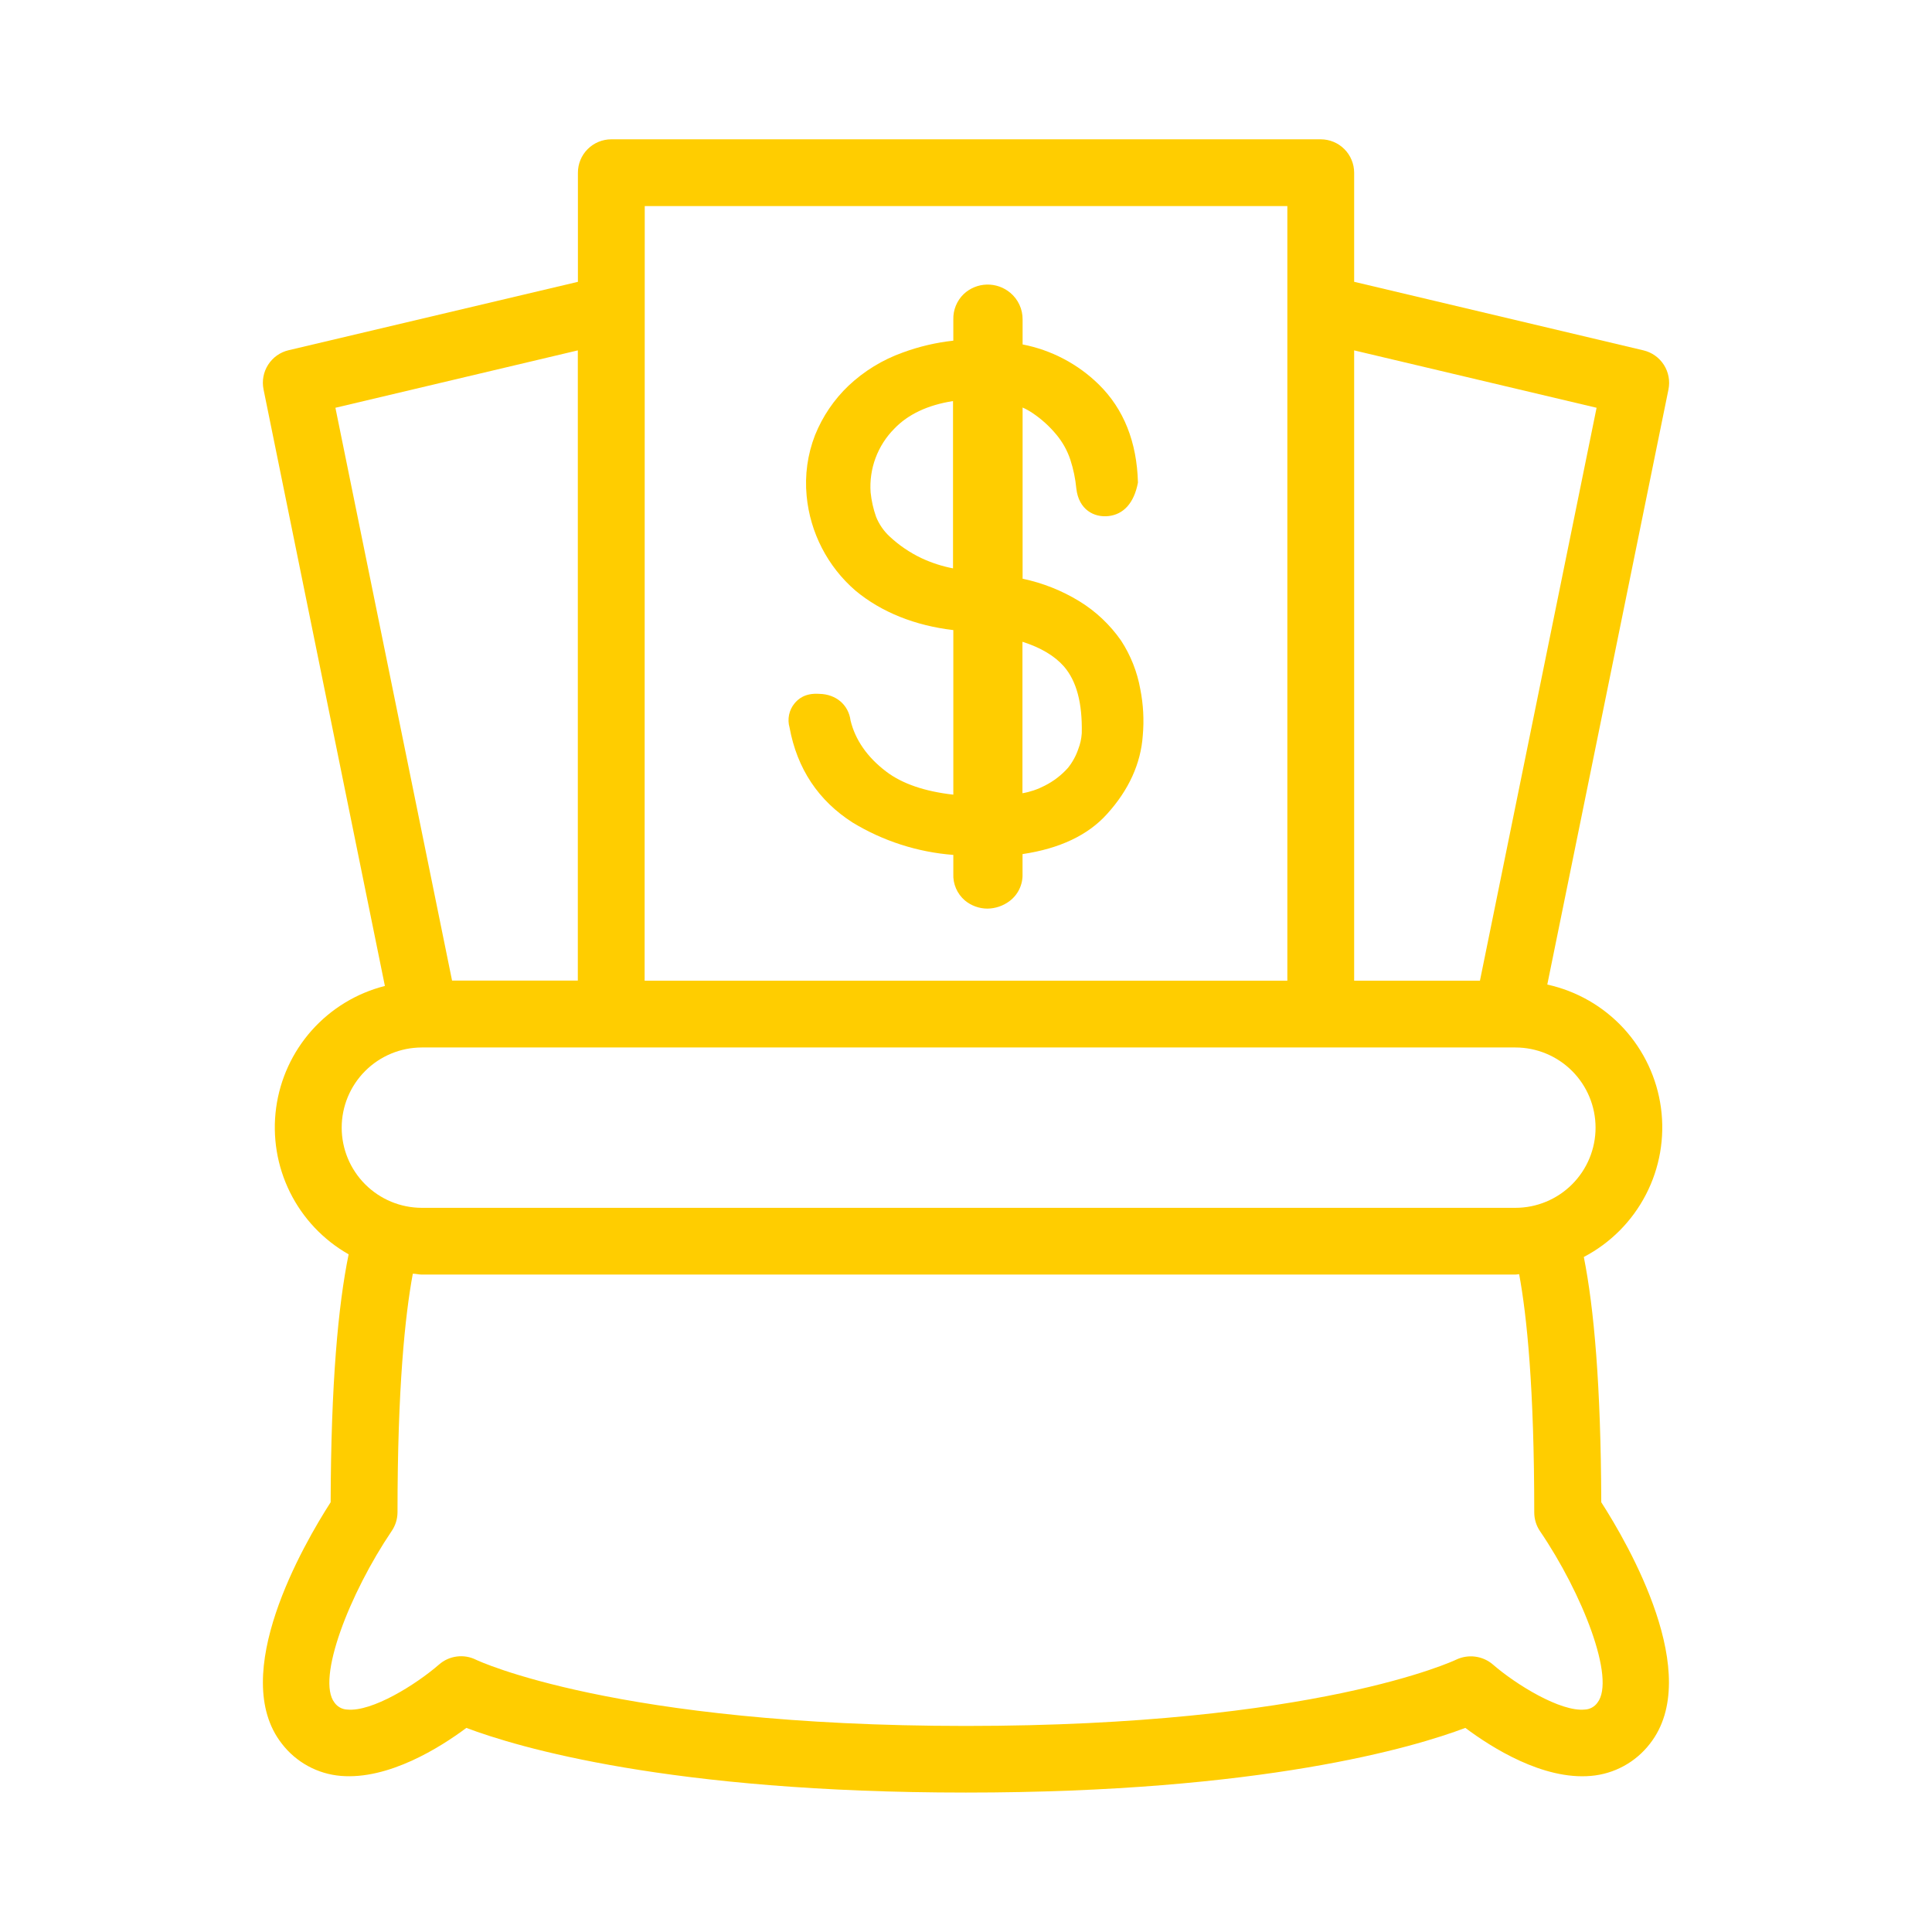 <svg width="64" height="64" viewBox="0 0 64 64" fill="none" xmlns="http://www.w3.org/2000/svg">
<path d="M53.044 49.764C53.031 45.889 52.804 43.333 52.466 41.639C53.347 41.178 54.065 40.457 54.522 39.574C54.98 38.691 55.154 37.689 55.022 36.703C54.89 35.718 54.457 34.797 53.784 34.065C53.11 33.334 52.228 32.828 51.256 32.615L55.27 12.902C55.327 12.621 55.273 12.328 55.118 12.086C54.964 11.845 54.721 11.672 54.441 11.606L44.858 9.335V5.721C44.858 5.576 44.829 5.432 44.773 5.298C44.718 5.163 44.636 5.041 44.533 4.939C44.43 4.836 44.308 4.754 44.174 4.699C44.039 4.643 43.895 4.615 43.75 4.615H20.25C19.957 4.615 19.675 4.732 19.468 4.939C19.26 5.146 19.144 5.428 19.144 5.721V9.336L9.559 11.602C9.279 11.668 9.036 11.841 8.882 12.083C8.727 12.325 8.673 12.617 8.73 12.899L12.75 32.661C11.815 32.898 10.972 33.41 10.33 34.129C9.688 34.849 9.276 35.745 9.147 36.7C9.018 37.656 9.177 38.629 9.605 39.493C10.033 40.358 10.71 41.075 11.549 41.551C11.201 43.248 10.965 45.822 10.953 49.764C10.053 51.164 7.549 55.484 9.338 57.764C9.571 58.067 9.865 58.319 10.201 58.502C10.537 58.686 10.908 58.797 11.29 58.829C12.871 58.962 14.58 57.888 15.449 57.239C17.15 57.881 22.179 59.381 31.996 59.381C41.814 59.381 46.84 57.881 48.541 57.239C49.41 57.888 51.108 58.969 52.701 58.829C53.083 58.797 53.454 58.685 53.79 58.502C54.127 58.319 54.421 58.067 54.655 57.764C56.447 55.484 53.944 51.164 53.044 49.764ZM44.858 11.607L52.889 13.508L49.025 32.487H44.858V11.607ZM21.358 6.826H42.645V32.487H21.354L21.358 6.826ZM11.111 13.508L19.141 11.607V32.483H14.975L11.111 13.508ZM11.319 37.355C11.319 36.651 11.599 35.976 12.097 35.478C12.594 34.98 13.269 34.7 13.973 34.699H50.199C50.903 34.699 51.579 34.979 52.077 35.477C52.575 35.975 52.855 36.651 52.855 37.355C52.855 38.059 52.575 38.735 52.077 39.233C51.579 39.731 50.903 40.011 50.199 40.011H13.973C13.269 40.01 12.594 39.73 12.097 39.232C11.599 38.734 11.319 38.059 11.319 37.355ZM52.917 56.404C52.87 56.471 52.807 56.526 52.734 56.566C52.662 56.605 52.581 56.628 52.499 56.631C51.701 56.714 50.221 55.806 49.453 55.138C49.287 54.996 49.084 54.906 48.868 54.878C48.652 54.85 48.433 54.885 48.236 54.979C48.19 55.001 43.599 57.174 32 57.174C20.401 57.174 15.806 55 15.768 54.981C15.571 54.883 15.351 54.846 15.133 54.874C14.916 54.902 14.711 54.993 14.546 55.138C13.777 55.805 12.324 56.714 11.5 56.631C11.418 56.628 11.337 56.605 11.265 56.566C11.193 56.526 11.13 56.471 11.082 56.404C10.47 55.621 11.582 52.779 12.977 50.714C13.101 50.532 13.167 50.316 13.168 50.096C13.168 45.971 13.418 43.579 13.675 42.193C13.776 42.193 13.871 42.222 13.973 42.222H50.199C50.242 42.222 50.282 42.21 50.324 42.209C50.581 43.597 50.824 45.992 50.824 50.096C50.823 50.319 50.889 50.537 51.014 50.721C52.413 52.775 53.532 55.617 52.917 56.404Z" fill="#FFCD00"/>
<path d="M37.136 21.219C36.769 20.693 36.297 20.248 35.75 19.914C35.172 19.561 34.538 19.31 33.875 19.171V13.5C33.988 13.55 34.097 13.611 34.2 13.68C34.501 13.881 34.77 14.126 35 14.405C35.201 14.648 35.355 14.925 35.455 15.224C35.557 15.536 35.624 15.858 35.655 16.185C35.734 16.884 36.244 17.152 36.727 17.095C37.211 17.038 37.565 16.677 37.696 15.986C37.661 14.641 37.225 13.547 36.399 12.736C35.706 12.056 34.828 11.595 33.875 11.41V10.584C33.877 10.416 33.841 10.249 33.771 10.097C33.701 9.944 33.598 9.809 33.469 9.701C33.251 9.517 32.974 9.42 32.689 9.427C32.404 9.434 32.132 9.546 31.924 9.741C31.811 9.85 31.723 9.981 31.663 10.127C31.604 10.271 31.576 10.427 31.58 10.584V11.285C31.006 11.347 30.442 11.48 29.9 11.68C29.234 11.918 28.625 12.291 28.11 12.776C27.627 13.236 27.249 13.794 27 14.412C26.75 15.053 26.655 15.744 26.721 16.429C26.836 17.644 27.415 18.768 28.339 19.566C29.198 20.282 30.324 20.727 31.58 20.872V26.324C30.634 26.218 29.887 25.962 29.36 25.562C28.724 25.081 28.331 24.505 28.176 23.87C28.11 23.349 27.695 22.995 27.142 22.985C26.654 22.95 26.431 23.169 26.323 23.297C26.231 23.407 26.168 23.538 26.139 23.678C26.11 23.818 26.115 23.963 26.155 24.1C26.405 25.465 27.11 26.523 28.246 27.249C29.258 27.863 30.4 28.23 31.58 28.32V28.945C31.572 29.111 31.603 29.278 31.669 29.431C31.735 29.584 31.836 29.719 31.962 29.828C32.171 30.002 32.434 30.097 32.705 30.099C32.971 30.097 33.23 30.01 33.443 29.849C33.582 29.745 33.694 29.608 33.768 29.452C33.843 29.295 33.879 29.122 33.873 28.949V28.293C35.1 28.111 36.041 27.668 36.672 26.965C37.392 26.172 37.791 25.294 37.856 24.366C37.902 23.853 37.874 23.336 37.774 22.831C37.672 22.256 37.455 21.708 37.136 21.219ZM35.834 24.302C35.822 24.476 35.784 24.647 35.721 24.809C35.645 25.035 35.529 25.247 35.38 25.434C35.162 25.679 34.9 25.88 34.608 26.027C34.376 26.148 34.127 26.233 33.87 26.277V21.259C34.481 21.455 34.935 21.726 35.245 22.078C35.664 22.564 35.856 23.288 35.835 24.29L35.834 24.302ZM29.48 17.781C29.279 17.598 29.122 17.371 29.021 17.119C28.929 16.857 28.868 16.586 28.84 16.31C28.813 15.923 28.869 15.534 29.004 15.171C29.14 14.807 29.351 14.476 29.625 14.201C30.082 13.723 30.736 13.416 31.57 13.286V18.828C31.206 18.758 30.852 18.643 30.516 18.485C30.137 18.304 29.788 18.067 29.48 17.781Z" fill="#FFCD00"/>
</svg>
